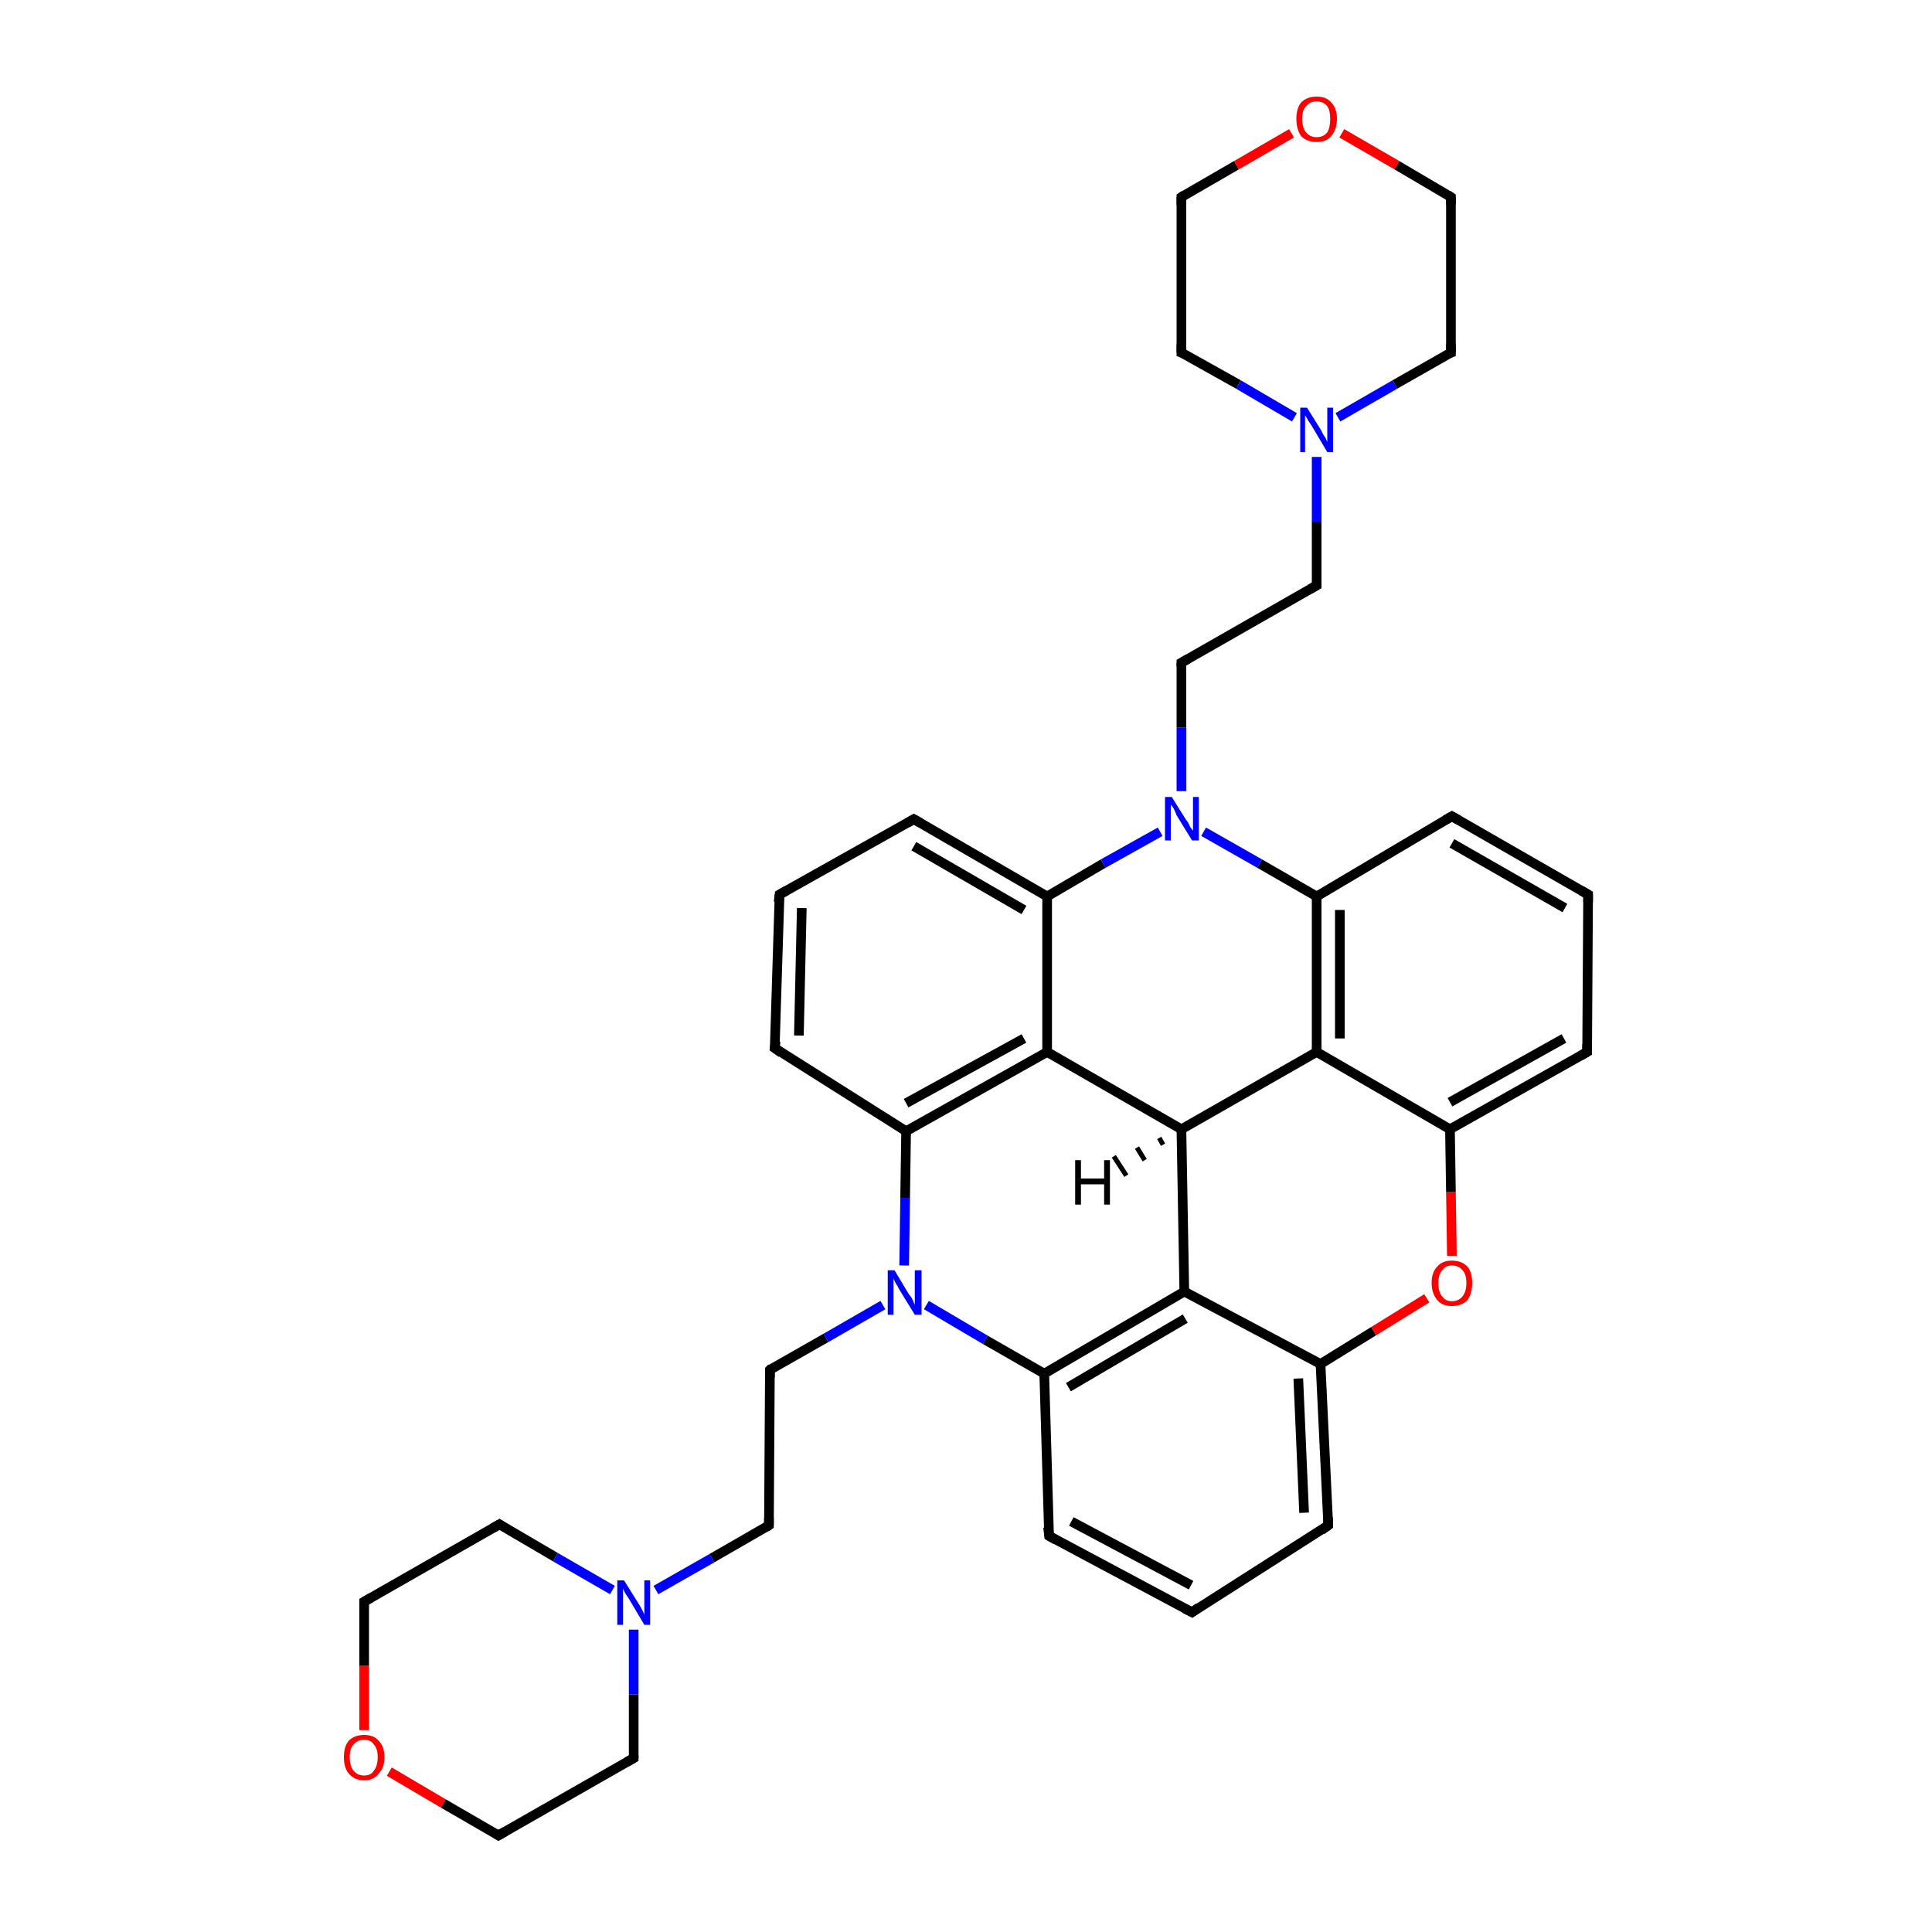 <?xml version='1.0' encoding='iso-8859-1'?>
<svg version='1.1' baseProfile='full'
              xmlns='http://www.w3.org/2000/svg'
                      xmlns:rdkit='http://www.rdkit.org/xml'
                      xmlns:xlink='http://www.w3.org/1999/xlink'
                  xml:space='preserve'
width='200px' height='200px' viewBox='0 0 200 200'>
<!-- END OF HEADER -->
<rect style='opacity:1.0;fill:#FFFFFF;stroke:none' width='200.0' height='200.0' x='0.0' y='0.0'> </rect>
<path class='bond-0 atom-35 atom-36' d='M 37.7,179.1 L 37.7,172.4' style='fill:none;fill-rule:evenodd;stroke:#FF0000;stroke-width:1.0px;stroke-linecap:butt;stroke-linejoin:miter;stroke-opacity:1' />
<path class='bond-0 atom-35 atom-36' d='M 37.7,172.4 L 37.7,165.8' style='fill:none;fill-rule:evenodd;stroke:#000000;stroke-width:1.0px;stroke-linecap:butt;stroke-linejoin:miter;stroke-opacity:1' />
<path class='bond-1 atom-35 atom-34' d='M 40.3,183.4 L 45.9,186.7' style='fill:none;fill-rule:evenodd;stroke:#FF0000;stroke-width:1.0px;stroke-linecap:butt;stroke-linejoin:miter;stroke-opacity:1' />
<path class='bond-1 atom-35 atom-34' d='M 45.9,186.7 L 51.6,190.0' style='fill:none;fill-rule:evenodd;stroke:#000000;stroke-width:1.0px;stroke-linecap:butt;stroke-linejoin:miter;stroke-opacity:1' />
<path class='bond-2 atom-36 atom-37' d='M 37.7,165.8 L 51.7,157.8' style='fill:none;fill-rule:evenodd;stroke:#000000;stroke-width:1.0px;stroke-linecap:butt;stroke-linejoin:miter;stroke-opacity:1' />
<path class='bond-3 atom-37 atom-32' d='M 51.7,157.8 L 57.5,161.2' style='fill:none;fill-rule:evenodd;stroke:#000000;stroke-width:1.0px;stroke-linecap:butt;stroke-linejoin:miter;stroke-opacity:1' />
<path class='bond-3 atom-37 atom-32' d='M 57.5,161.2 L 63.4,164.6' style='fill:none;fill-rule:evenodd;stroke:#0000FF;stroke-width:1.0px;stroke-linecap:butt;stroke-linejoin:miter;stroke-opacity:1' />
<path class='bond-4 atom-34 atom-33' d='M 51.6,190.0 L 65.6,182.0' style='fill:none;fill-rule:evenodd;stroke:#000000;stroke-width:1.0px;stroke-linecap:butt;stroke-linejoin:miter;stroke-opacity:1' />
<path class='bond-5 atom-33 atom-32' d='M 65.6,182.0 L 65.6,175.4' style='fill:none;fill-rule:evenodd;stroke:#000000;stroke-width:1.0px;stroke-linecap:butt;stroke-linejoin:miter;stroke-opacity:1' />
<path class='bond-5 atom-33 atom-32' d='M 65.6,175.4 L 65.6,168.7' style='fill:none;fill-rule:evenodd;stroke:#0000FF;stroke-width:1.0px;stroke-linecap:butt;stroke-linejoin:miter;stroke-opacity:1' />
<path class='bond-6 atom-32 atom-31' d='M 67.9,164.6 L 73.7,161.3' style='fill:none;fill-rule:evenodd;stroke:#0000FF;stroke-width:1.0px;stroke-linecap:butt;stroke-linejoin:miter;stroke-opacity:1' />
<path class='bond-6 atom-32 atom-31' d='M 73.7,161.3 L 79.6,157.9' style='fill:none;fill-rule:evenodd;stroke:#000000;stroke-width:1.0px;stroke-linecap:butt;stroke-linejoin:miter;stroke-opacity:1' />
<path class='bond-7 atom-31 atom-30' d='M 79.6,157.9 L 79.7,141.8' style='fill:none;fill-rule:evenodd;stroke:#000000;stroke-width:1.0px;stroke-linecap:butt;stroke-linejoin:miter;stroke-opacity:1' />
<path class='bond-8 atom-30 atom-29' d='M 79.7,141.8 L 85.5,138.5' style='fill:none;fill-rule:evenodd;stroke:#000000;stroke-width:1.0px;stroke-linecap:butt;stroke-linejoin:miter;stroke-opacity:1' />
<path class='bond-8 atom-30 atom-29' d='M 85.5,138.5 L 91.4,135.1' style='fill:none;fill-rule:evenodd;stroke:#0000FF;stroke-width:1.0px;stroke-linecap:butt;stroke-linejoin:miter;stroke-opacity:1' />
<path class='bond-9 atom-19 atom-18' d='M 108.6,159.0 L 123.4,166.9' style='fill:none;fill-rule:evenodd;stroke:#000000;stroke-width:1.0px;stroke-linecap:butt;stroke-linejoin:miter;stroke-opacity:1' />
<path class='bond-9 atom-19 atom-18' d='M 110.9,157.5 L 123.3,164.1' style='fill:none;fill-rule:evenodd;stroke:#000000;stroke-width:1.0px;stroke-linecap:butt;stroke-linejoin:miter;stroke-opacity:1' />
<path class='bond-10 atom-19 atom-20' d='M 108.6,159.0 L 108.1,142.2' style='fill:none;fill-rule:evenodd;stroke:#000000;stroke-width:1.0px;stroke-linecap:butt;stroke-linejoin:miter;stroke-opacity:1' />
<path class='bond-11 atom-18 atom-17' d='M 123.4,166.9 L 137.5,157.9' style='fill:none;fill-rule:evenodd;stroke:#000000;stroke-width:1.0px;stroke-linecap:butt;stroke-linejoin:miter;stroke-opacity:1' />
<path class='bond-12 atom-29 atom-20' d='M 95.9,135.1 L 102.0,138.7' style='fill:none;fill-rule:evenodd;stroke:#0000FF;stroke-width:1.0px;stroke-linecap:butt;stroke-linejoin:miter;stroke-opacity:1' />
<path class='bond-12 atom-29 atom-20' d='M 102.0,138.7 L 108.1,142.2' style='fill:none;fill-rule:evenodd;stroke:#000000;stroke-width:1.0px;stroke-linecap:butt;stroke-linejoin:miter;stroke-opacity:1' />
<path class='bond-13 atom-29 atom-28' d='M 93.6,131.0 L 93.7,124.0' style='fill:none;fill-rule:evenodd;stroke:#0000FF;stroke-width:1.0px;stroke-linecap:butt;stroke-linejoin:miter;stroke-opacity:1' />
<path class='bond-13 atom-29 atom-28' d='M 93.7,124.0 L 93.8,117.1' style='fill:none;fill-rule:evenodd;stroke:#000000;stroke-width:1.0px;stroke-linecap:butt;stroke-linejoin:miter;stroke-opacity:1' />
<path class='bond-14 atom-20 atom-21' d='M 108.1,142.2 L 122.6,133.7' style='fill:none;fill-rule:evenodd;stroke:#000000;stroke-width:1.0px;stroke-linecap:butt;stroke-linejoin:miter;stroke-opacity:1' />
<path class='bond-14 atom-20 atom-21' d='M 110.6,143.6 L 122.7,136.5' style='fill:none;fill-rule:evenodd;stroke:#000000;stroke-width:1.0px;stroke-linecap:butt;stroke-linejoin:miter;stroke-opacity:1' />
<path class='bond-15 atom-17 atom-16' d='M 137.5,157.9 L 136.7,141.2' style='fill:none;fill-rule:evenodd;stroke:#000000;stroke-width:1.0px;stroke-linecap:butt;stroke-linejoin:miter;stroke-opacity:1' />
<path class='bond-15 atom-17 atom-16' d='M 135.0,156.6 L 134.4,142.7' style='fill:none;fill-rule:evenodd;stroke:#000000;stroke-width:1.0px;stroke-linecap:butt;stroke-linejoin:miter;stroke-opacity:1' />
<path class='bond-16 atom-27 atom-28' d='M 80.2,108.5 L 93.8,117.1' style='fill:none;fill-rule:evenodd;stroke:#000000;stroke-width:1.0px;stroke-linecap:butt;stroke-linejoin:miter;stroke-opacity:1' />
<path class='bond-17 atom-27 atom-26' d='M 80.2,108.5 L 80.7,92.6' style='fill:none;fill-rule:evenodd;stroke:#000000;stroke-width:1.0px;stroke-linecap:butt;stroke-linejoin:miter;stroke-opacity:1' />
<path class='bond-17 atom-27 atom-26' d='M 82.7,107.2 L 83.0,94.0' style='fill:none;fill-rule:evenodd;stroke:#000000;stroke-width:1.0px;stroke-linecap:butt;stroke-linejoin:miter;stroke-opacity:1' />
<path class='bond-18 atom-28 atom-23' d='M 93.8,117.1 L 108.4,108.9' style='fill:none;fill-rule:evenodd;stroke:#000000;stroke-width:1.0px;stroke-linecap:butt;stroke-linejoin:miter;stroke-opacity:1' />
<path class='bond-18 atom-28 atom-23' d='M 93.8,114.2 L 106.0,107.5' style='fill:none;fill-rule:evenodd;stroke:#000000;stroke-width:1.0px;stroke-linecap:butt;stroke-linejoin:miter;stroke-opacity:1' />
<path class='bond-19 atom-21 atom-16' d='M 122.6,133.7 L 136.7,141.2' style='fill:none;fill-rule:evenodd;stroke:#000000;stroke-width:1.0px;stroke-linecap:butt;stroke-linejoin:miter;stroke-opacity:1' />
<path class='bond-20 atom-21 atom-22' d='M 122.6,133.7 L 122.3,116.9' style='fill:none;fill-rule:evenodd;stroke:#000000;stroke-width:1.0px;stroke-linecap:butt;stroke-linejoin:miter;stroke-opacity:1' />
<path class='bond-21 atom-16 atom-15' d='M 136.7,141.2 L 142.2,137.8' style='fill:none;fill-rule:evenodd;stroke:#000000;stroke-width:1.0px;stroke-linecap:butt;stroke-linejoin:miter;stroke-opacity:1' />
<path class='bond-21 atom-16 atom-15' d='M 142.2,137.8 L 147.7,134.4' style='fill:none;fill-rule:evenodd;stroke:#FF0000;stroke-width:1.0px;stroke-linecap:butt;stroke-linejoin:miter;stroke-opacity:1' />
<path class='bond-22 atom-26 atom-25' d='M 80.7,92.6 L 94.6,84.8' style='fill:none;fill-rule:evenodd;stroke:#000000;stroke-width:1.0px;stroke-linecap:butt;stroke-linejoin:miter;stroke-opacity:1' />
<path class='bond-23 atom-23 atom-22' d='M 108.4,108.9 L 122.3,116.9' style='fill:none;fill-rule:evenodd;stroke:#000000;stroke-width:1.0px;stroke-linecap:butt;stroke-linejoin:miter;stroke-opacity:1' />
<path class='bond-24 atom-23 atom-24' d='M 108.4,108.9 L 108.4,92.8' style='fill:none;fill-rule:evenodd;stroke:#000000;stroke-width:1.0px;stroke-linecap:butt;stroke-linejoin:miter;stroke-opacity:1' />
<path class='bond-25 atom-22 atom-12' d='M 122.3,116.9 L 136.3,108.9' style='fill:none;fill-rule:evenodd;stroke:#000000;stroke-width:1.0px;stroke-linecap:butt;stroke-linejoin:miter;stroke-opacity:1' />
<path class='bond-26 atom-15 atom-14' d='M 150.3,130.0 L 150.2,123.4' style='fill:none;fill-rule:evenodd;stroke:#FF0000;stroke-width:1.0px;stroke-linecap:butt;stroke-linejoin:miter;stroke-opacity:1' />
<path class='bond-26 atom-15 atom-14' d='M 150.2,123.4 L 150.1,116.9' style='fill:none;fill-rule:evenodd;stroke:#000000;stroke-width:1.0px;stroke-linecap:butt;stroke-linejoin:miter;stroke-opacity:1' />
<path class='bond-27 atom-25 atom-24' d='M 94.6,84.8 L 108.4,92.8' style='fill:none;fill-rule:evenodd;stroke:#000000;stroke-width:1.0px;stroke-linecap:butt;stroke-linejoin:miter;stroke-opacity:1' />
<path class='bond-27 atom-25 atom-24' d='M 94.6,87.6 L 106.0,94.2' style='fill:none;fill-rule:evenodd;stroke:#000000;stroke-width:1.0px;stroke-linecap:butt;stroke-linejoin:miter;stroke-opacity:1' />
<path class='bond-28 atom-24 atom-10' d='M 108.4,92.8 L 114.2,89.4' style='fill:none;fill-rule:evenodd;stroke:#000000;stroke-width:1.0px;stroke-linecap:butt;stroke-linejoin:miter;stroke-opacity:1' />
<path class='bond-28 atom-24 atom-10' d='M 114.2,89.4 L 120.1,86.1' style='fill:none;fill-rule:evenodd;stroke:#0000FF;stroke-width:1.0px;stroke-linecap:butt;stroke-linejoin:miter;stroke-opacity:1' />
<path class='bond-29 atom-12 atom-14' d='M 136.3,108.9 L 150.1,116.9' style='fill:none;fill-rule:evenodd;stroke:#000000;stroke-width:1.0px;stroke-linecap:butt;stroke-linejoin:miter;stroke-opacity:1' />
<path class='bond-30 atom-12 atom-11' d='M 136.3,108.9 L 136.3,92.8' style='fill:none;fill-rule:evenodd;stroke:#000000;stroke-width:1.0px;stroke-linecap:butt;stroke-linejoin:miter;stroke-opacity:1' />
<path class='bond-30 atom-12 atom-11' d='M 138.7,107.5 L 138.7,94.2' style='fill:none;fill-rule:evenodd;stroke:#000000;stroke-width:1.0px;stroke-linecap:butt;stroke-linejoin:miter;stroke-opacity:1' />
<path class='bond-31 atom-14 atom-0' d='M 150.1,116.9 L 164.3,108.9' style='fill:none;fill-rule:evenodd;stroke:#000000;stroke-width:1.0px;stroke-linecap:butt;stroke-linejoin:miter;stroke-opacity:1' />
<path class='bond-31 atom-14 atom-0' d='M 150.1,114.1 L 161.9,107.5' style='fill:none;fill-rule:evenodd;stroke:#000000;stroke-width:1.0px;stroke-linecap:butt;stroke-linejoin:miter;stroke-opacity:1' />
<path class='bond-32 atom-10 atom-11' d='M 124.6,86.1 L 130.4,89.4' style='fill:none;fill-rule:evenodd;stroke:#0000FF;stroke-width:1.0px;stroke-linecap:butt;stroke-linejoin:miter;stroke-opacity:1' />
<path class='bond-32 atom-10 atom-11' d='M 130.4,89.4 L 136.3,92.8' style='fill:none;fill-rule:evenodd;stroke:#000000;stroke-width:1.0px;stroke-linecap:butt;stroke-linejoin:miter;stroke-opacity:1' />
<path class='bond-33 atom-10 atom-2' d='M 122.3,81.9 L 122.3,75.3' style='fill:none;fill-rule:evenodd;stroke:#0000FF;stroke-width:1.0px;stroke-linecap:butt;stroke-linejoin:miter;stroke-opacity:1' />
<path class='bond-33 atom-10 atom-2' d='M 122.3,75.3 L 122.3,68.6' style='fill:none;fill-rule:evenodd;stroke:#000000;stroke-width:1.0px;stroke-linecap:butt;stroke-linejoin:miter;stroke-opacity:1' />
<path class='bond-34 atom-11 atom-13' d='M 136.3,92.8 L 150.3,84.5' style='fill:none;fill-rule:evenodd;stroke:#000000;stroke-width:1.0px;stroke-linecap:butt;stroke-linejoin:miter;stroke-opacity:1' />
<path class='bond-35 atom-0 atom-1' d='M 164.3,108.9 L 164.4,92.6' style='fill:none;fill-rule:evenodd;stroke:#000000;stroke-width:1.0px;stroke-linecap:butt;stroke-linejoin:miter;stroke-opacity:1' />
<path class='bond-36 atom-2 atom-3' d='M 122.3,68.6 L 136.3,60.6' style='fill:none;fill-rule:evenodd;stroke:#000000;stroke-width:1.0px;stroke-linecap:butt;stroke-linejoin:miter;stroke-opacity:1' />
<path class='bond-37 atom-3 atom-9' d='M 136.3,60.6 L 136.3,54.0' style='fill:none;fill-rule:evenodd;stroke:#000000;stroke-width:1.0px;stroke-linecap:butt;stroke-linejoin:miter;stroke-opacity:1' />
<path class='bond-37 atom-3 atom-9' d='M 136.3,54.0 L 136.3,47.3' style='fill:none;fill-rule:evenodd;stroke:#0000FF;stroke-width:1.0px;stroke-linecap:butt;stroke-linejoin:miter;stroke-opacity:1' />
<path class='bond-38 atom-4 atom-9' d='M 122.3,36.5 L 128.2,39.8' style='fill:none;fill-rule:evenodd;stroke:#000000;stroke-width:1.0px;stroke-linecap:butt;stroke-linejoin:miter;stroke-opacity:1' />
<path class='bond-38 atom-4 atom-9' d='M 128.2,39.8 L 134.0,43.2' style='fill:none;fill-rule:evenodd;stroke:#0000FF;stroke-width:1.0px;stroke-linecap:butt;stroke-linejoin:miter;stroke-opacity:1' />
<path class='bond-39 atom-4 atom-5' d='M 122.3,36.5 L 122.3,20.4' style='fill:none;fill-rule:evenodd;stroke:#000000;stroke-width:1.0px;stroke-linecap:butt;stroke-linejoin:miter;stroke-opacity:1' />
<path class='bond-40 atom-13 atom-1' d='M 150.3,84.5 L 164.4,92.6' style='fill:none;fill-rule:evenodd;stroke:#000000;stroke-width:1.0px;stroke-linecap:butt;stroke-linejoin:miter;stroke-opacity:1' />
<path class='bond-40 atom-13 atom-1' d='M 150.3,87.3 L 162.0,94.0' style='fill:none;fill-rule:evenodd;stroke:#000000;stroke-width:1.0px;stroke-linecap:butt;stroke-linejoin:miter;stroke-opacity:1' />
<path class='bond-41 atom-9 atom-8' d='M 138.5,43.2 L 144.4,39.8' style='fill:none;fill-rule:evenodd;stroke:#0000FF;stroke-width:1.0px;stroke-linecap:butt;stroke-linejoin:miter;stroke-opacity:1' />
<path class='bond-41 atom-9 atom-8' d='M 144.4,39.8 L 150.2,36.5' style='fill:none;fill-rule:evenodd;stroke:#000000;stroke-width:1.0px;stroke-linecap:butt;stroke-linejoin:miter;stroke-opacity:1' />
<path class='bond-42 atom-5 atom-6' d='M 122.3,20.4 L 128.0,17.1' style='fill:none;fill-rule:evenodd;stroke:#000000;stroke-width:1.0px;stroke-linecap:butt;stroke-linejoin:miter;stroke-opacity:1' />
<path class='bond-42 atom-5 atom-6' d='M 128.0,17.1 L 133.7,13.8' style='fill:none;fill-rule:evenodd;stroke:#FF0000;stroke-width:1.0px;stroke-linecap:butt;stroke-linejoin:miter;stroke-opacity:1' />
<path class='bond-43 atom-8 atom-7' d='M 150.2,36.5 L 150.2,20.4' style='fill:none;fill-rule:evenodd;stroke:#000000;stroke-width:1.0px;stroke-linecap:butt;stroke-linejoin:miter;stroke-opacity:1' />
<path class='bond-44 atom-6 atom-7' d='M 138.9,13.8 L 144.6,17.1' style='fill:none;fill-rule:evenodd;stroke:#FF0000;stroke-width:1.0px;stroke-linecap:butt;stroke-linejoin:miter;stroke-opacity:1' />
<path class='bond-44 atom-6 atom-7' d='M 144.6,17.1 L 150.2,20.4' style='fill:none;fill-rule:evenodd;stroke:#000000;stroke-width:1.0px;stroke-linecap:butt;stroke-linejoin:miter;stroke-opacity:1' />
<path class='bond-45 atom-22 atom-38' d='M 120.4,118.5 L 120.0,117.8' style='fill:none;fill-rule:evenodd;stroke:#000000;stroke-width:0.5px;stroke-linecap:butt;stroke-linejoin:miter;stroke-opacity:1' />
<path class='bond-45 atom-22 atom-38' d='M 118.5,120.1 L 117.7,118.8' style='fill:none;fill-rule:evenodd;stroke:#000000;stroke-width:0.5px;stroke-linecap:butt;stroke-linejoin:miter;stroke-opacity:1' />
<path class='bond-45 atom-22 atom-38' d='M 116.6,121.7 L 115.3,119.7' style='fill:none;fill-rule:evenodd;stroke:#000000;stroke-width:0.5px;stroke-linecap:butt;stroke-linejoin:miter;stroke-opacity:1' />
<path d='M 163.6,109.3 L 164.3,108.9 L 164.3,108.1' style='fill:none;stroke:#000000;stroke-width:1.0px;stroke-linecap:butt;stroke-linejoin:miter;stroke-opacity:1;' />
<path d='M 164.4,93.4 L 164.4,92.6 L 163.7,92.2' style='fill:none;stroke:#000000;stroke-width:1.0px;stroke-linecap:butt;stroke-linejoin:miter;stroke-opacity:1;' />
<path d='M 122.3,69.0 L 122.3,68.6 L 123.0,68.2' style='fill:none;stroke:#000000;stroke-width:1.0px;stroke-linecap:butt;stroke-linejoin:miter;stroke-opacity:1;' />
<path d='M 135.6,61.0 L 136.3,60.6 L 136.3,60.3' style='fill:none;stroke:#000000;stroke-width:1.0px;stroke-linecap:butt;stroke-linejoin:miter;stroke-opacity:1;' />
<path d='M 122.6,36.6 L 122.3,36.5 L 122.3,35.6' style='fill:none;stroke:#000000;stroke-width:1.0px;stroke-linecap:butt;stroke-linejoin:miter;stroke-opacity:1;' />
<path d='M 122.3,21.2 L 122.3,20.4 L 122.6,20.2' style='fill:none;stroke:#000000;stroke-width:1.0px;stroke-linecap:butt;stroke-linejoin:miter;stroke-opacity:1;' />
<path d='M 150.2,21.2 L 150.2,20.4 L 149.9,20.2' style='fill:none;stroke:#000000;stroke-width:1.0px;stroke-linecap:butt;stroke-linejoin:miter;stroke-opacity:1;' />
<path d='M 149.9,36.6 L 150.2,36.5 L 150.2,35.6' style='fill:none;stroke:#000000;stroke-width:1.0px;stroke-linecap:butt;stroke-linejoin:miter;stroke-opacity:1;' />
<path d='M 149.6,84.9 L 150.3,84.5 L 151.0,84.9' style='fill:none;stroke:#000000;stroke-width:1.0px;stroke-linecap:butt;stroke-linejoin:miter;stroke-opacity:1;' />
<path d='M 136.8,158.4 L 137.5,157.9 L 137.5,157.1' style='fill:none;stroke:#000000;stroke-width:1.0px;stroke-linecap:butt;stroke-linejoin:miter;stroke-opacity:1;' />
<path d='M 122.6,166.5 L 123.4,166.9 L 124.1,166.4' style='fill:none;stroke:#000000;stroke-width:1.0px;stroke-linecap:butt;stroke-linejoin:miter;stroke-opacity:1;' />
<path d='M 109.3,159.4 L 108.6,159.0 L 108.5,158.1' style='fill:none;stroke:#000000;stroke-width:1.0px;stroke-linecap:butt;stroke-linejoin:miter;stroke-opacity:1;' />
<path d='M 93.9,85.2 L 94.6,84.8 L 95.3,85.2' style='fill:none;stroke:#000000;stroke-width:1.0px;stroke-linecap:butt;stroke-linejoin:miter;stroke-opacity:1;' />
<path d='M 80.6,93.4 L 80.7,92.6 L 81.4,92.2' style='fill:none;stroke:#000000;stroke-width:1.0px;stroke-linecap:butt;stroke-linejoin:miter;stroke-opacity:1;' />
<path d='M 80.9,109.0 L 80.2,108.5 L 80.3,107.8' style='fill:none;stroke:#000000;stroke-width:1.0px;stroke-linecap:butt;stroke-linejoin:miter;stroke-opacity:1;' />
<path d='M 79.7,142.6 L 79.7,141.8 L 79.9,141.6' style='fill:none;stroke:#000000;stroke-width:1.0px;stroke-linecap:butt;stroke-linejoin:miter;stroke-opacity:1;' />
<path d='M 79.3,158.1 L 79.6,157.9 L 79.6,157.1' style='fill:none;stroke:#000000;stroke-width:1.0px;stroke-linecap:butt;stroke-linejoin:miter;stroke-opacity:1;' />
<path d='M 64.9,182.4 L 65.6,182.0 L 65.6,181.7' style='fill:none;stroke:#000000;stroke-width:1.0px;stroke-linecap:butt;stroke-linejoin:miter;stroke-opacity:1;' />
<path d='M 51.3,189.8 L 51.6,190.0 L 52.3,189.6' style='fill:none;stroke:#000000;stroke-width:1.0px;stroke-linecap:butt;stroke-linejoin:miter;stroke-opacity:1;' />
<path d='M 37.7,166.1 L 37.7,165.8 L 38.4,165.4' style='fill:none;stroke:#000000;stroke-width:1.0px;stroke-linecap:butt;stroke-linejoin:miter;stroke-opacity:1;' />
<path d='M 51.0,158.2 L 51.7,157.8 L 52.0,158.0' style='fill:none;stroke:#000000;stroke-width:1.0px;stroke-linecap:butt;stroke-linejoin:miter;stroke-opacity:1;' />
<path class='atom-6' d='M 134.2 12.3
Q 134.2 11.2, 134.7 10.6
Q 135.3 10.0, 136.3 10.0
Q 137.3 10.0, 137.8 10.6
Q 138.4 11.2, 138.4 12.3
Q 138.4 13.4, 137.8 14.1
Q 137.3 14.7, 136.3 14.7
Q 135.3 14.7, 134.7 14.1
Q 134.2 13.4, 134.2 12.3
M 136.3 14.2
Q 137.0 14.2, 137.4 13.7
Q 137.7 13.2, 137.7 12.3
Q 137.7 11.4, 137.4 11.0
Q 137.0 10.5, 136.3 10.5
Q 135.6 10.5, 135.2 11.0
Q 134.8 11.4, 134.8 12.3
Q 134.8 13.2, 135.2 13.7
Q 135.6 14.2, 136.3 14.2
' fill='#FF0000'/>
<path class='atom-9' d='M 135.3 42.2
L 136.8 44.6
Q 136.9 44.9, 137.2 45.3
Q 137.4 45.7, 137.4 45.8
L 137.4 42.2
L 138.0 42.2
L 138.0 46.8
L 137.4 46.8
L 135.8 44.1
Q 135.6 43.8, 135.4 43.5
Q 135.2 43.1, 135.1 43.0
L 135.1 46.8
L 134.6 46.8
L 134.6 42.2
L 135.3 42.2
' fill='#0000FF'/>
<path class='atom-10' d='M 121.3 82.5
L 122.8 84.9
Q 123.0 85.1, 123.2 85.6
Q 123.5 86.0, 123.5 86.0
L 123.5 82.5
L 124.1 82.5
L 124.1 87.0
L 123.4 87.0
L 121.8 84.4
Q 121.7 84.1, 121.5 83.7
Q 121.3 83.4, 121.2 83.3
L 121.2 87.0
L 120.6 87.0
L 120.6 82.5
L 121.3 82.5
' fill='#0000FF'/>
<path class='atom-15' d='M 148.2 132.8
Q 148.2 131.7, 148.8 131.1
Q 149.3 130.5, 150.3 130.5
Q 151.3 130.5, 151.9 131.1
Q 152.4 131.7, 152.4 132.8
Q 152.4 133.9, 151.9 134.6
Q 151.3 135.2, 150.3 135.2
Q 149.3 135.2, 148.8 134.6
Q 148.2 133.9, 148.2 132.8
M 150.3 134.7
Q 151.0 134.7, 151.4 134.2
Q 151.8 133.7, 151.8 132.8
Q 151.8 131.9, 151.4 131.5
Q 151.0 131.0, 150.3 131.0
Q 149.6 131.0, 149.3 131.5
Q 148.9 131.9, 148.9 132.8
Q 148.9 133.8, 149.3 134.2
Q 149.6 134.7, 150.3 134.7
' fill='#FF0000'/>
<path class='atom-29' d='M 92.6 131.5
L 94.1 134.0
Q 94.3 134.2, 94.5 134.6
Q 94.7 135.1, 94.7 135.1
L 94.7 131.5
L 95.4 131.5
L 95.4 136.1
L 94.7 136.1
L 93.1 133.5
Q 92.9 133.1, 92.7 132.8
Q 92.5 132.4, 92.5 132.3
L 92.5 136.1
L 91.9 136.1
L 91.9 131.5
L 92.6 131.5
' fill='#0000FF'/>
<path class='atom-32' d='M 64.6 163.6
L 66.1 166.0
Q 66.3 166.3, 66.5 166.7
Q 66.7 167.1, 66.7 167.2
L 66.7 163.6
L 67.3 163.6
L 67.3 168.2
L 66.7 168.2
L 65.1 165.5
Q 64.9 165.2, 64.7 164.9
Q 64.5 164.5, 64.5 164.4
L 64.5 168.2
L 63.9 168.2
L 63.9 163.6
L 64.6 163.6
' fill='#0000FF'/>
<path class='atom-35' d='M 35.6 181.9
Q 35.6 180.8, 36.1 180.2
Q 36.7 179.6, 37.7 179.6
Q 38.7 179.6, 39.2 180.2
Q 39.8 180.8, 39.8 181.9
Q 39.8 183.0, 39.2 183.6
Q 38.7 184.3, 37.7 184.3
Q 36.7 184.3, 36.1 183.6
Q 35.6 183.0, 35.6 181.9
M 37.7 183.8
Q 38.4 183.8, 38.7 183.3
Q 39.1 182.8, 39.1 181.9
Q 39.1 181.0, 38.7 180.6
Q 38.4 180.1, 37.7 180.1
Q 37.0 180.1, 36.6 180.6
Q 36.2 181.0, 36.2 181.9
Q 36.2 182.8, 36.6 183.3
Q 37.0 183.8, 37.7 183.8
' fill='#FF0000'/>
<path class='atom-38' d='M 111.3 120.1
L 111.9 120.1
L 111.9 122.0
L 114.3 122.0
L 114.3 120.1
L 114.9 120.1
L 114.9 124.7
L 114.3 124.7
L 114.3 122.6
L 111.9 122.6
L 111.9 124.7
L 111.3 124.7
L 111.3 120.1
' fill='#000000'/>
</svg>
